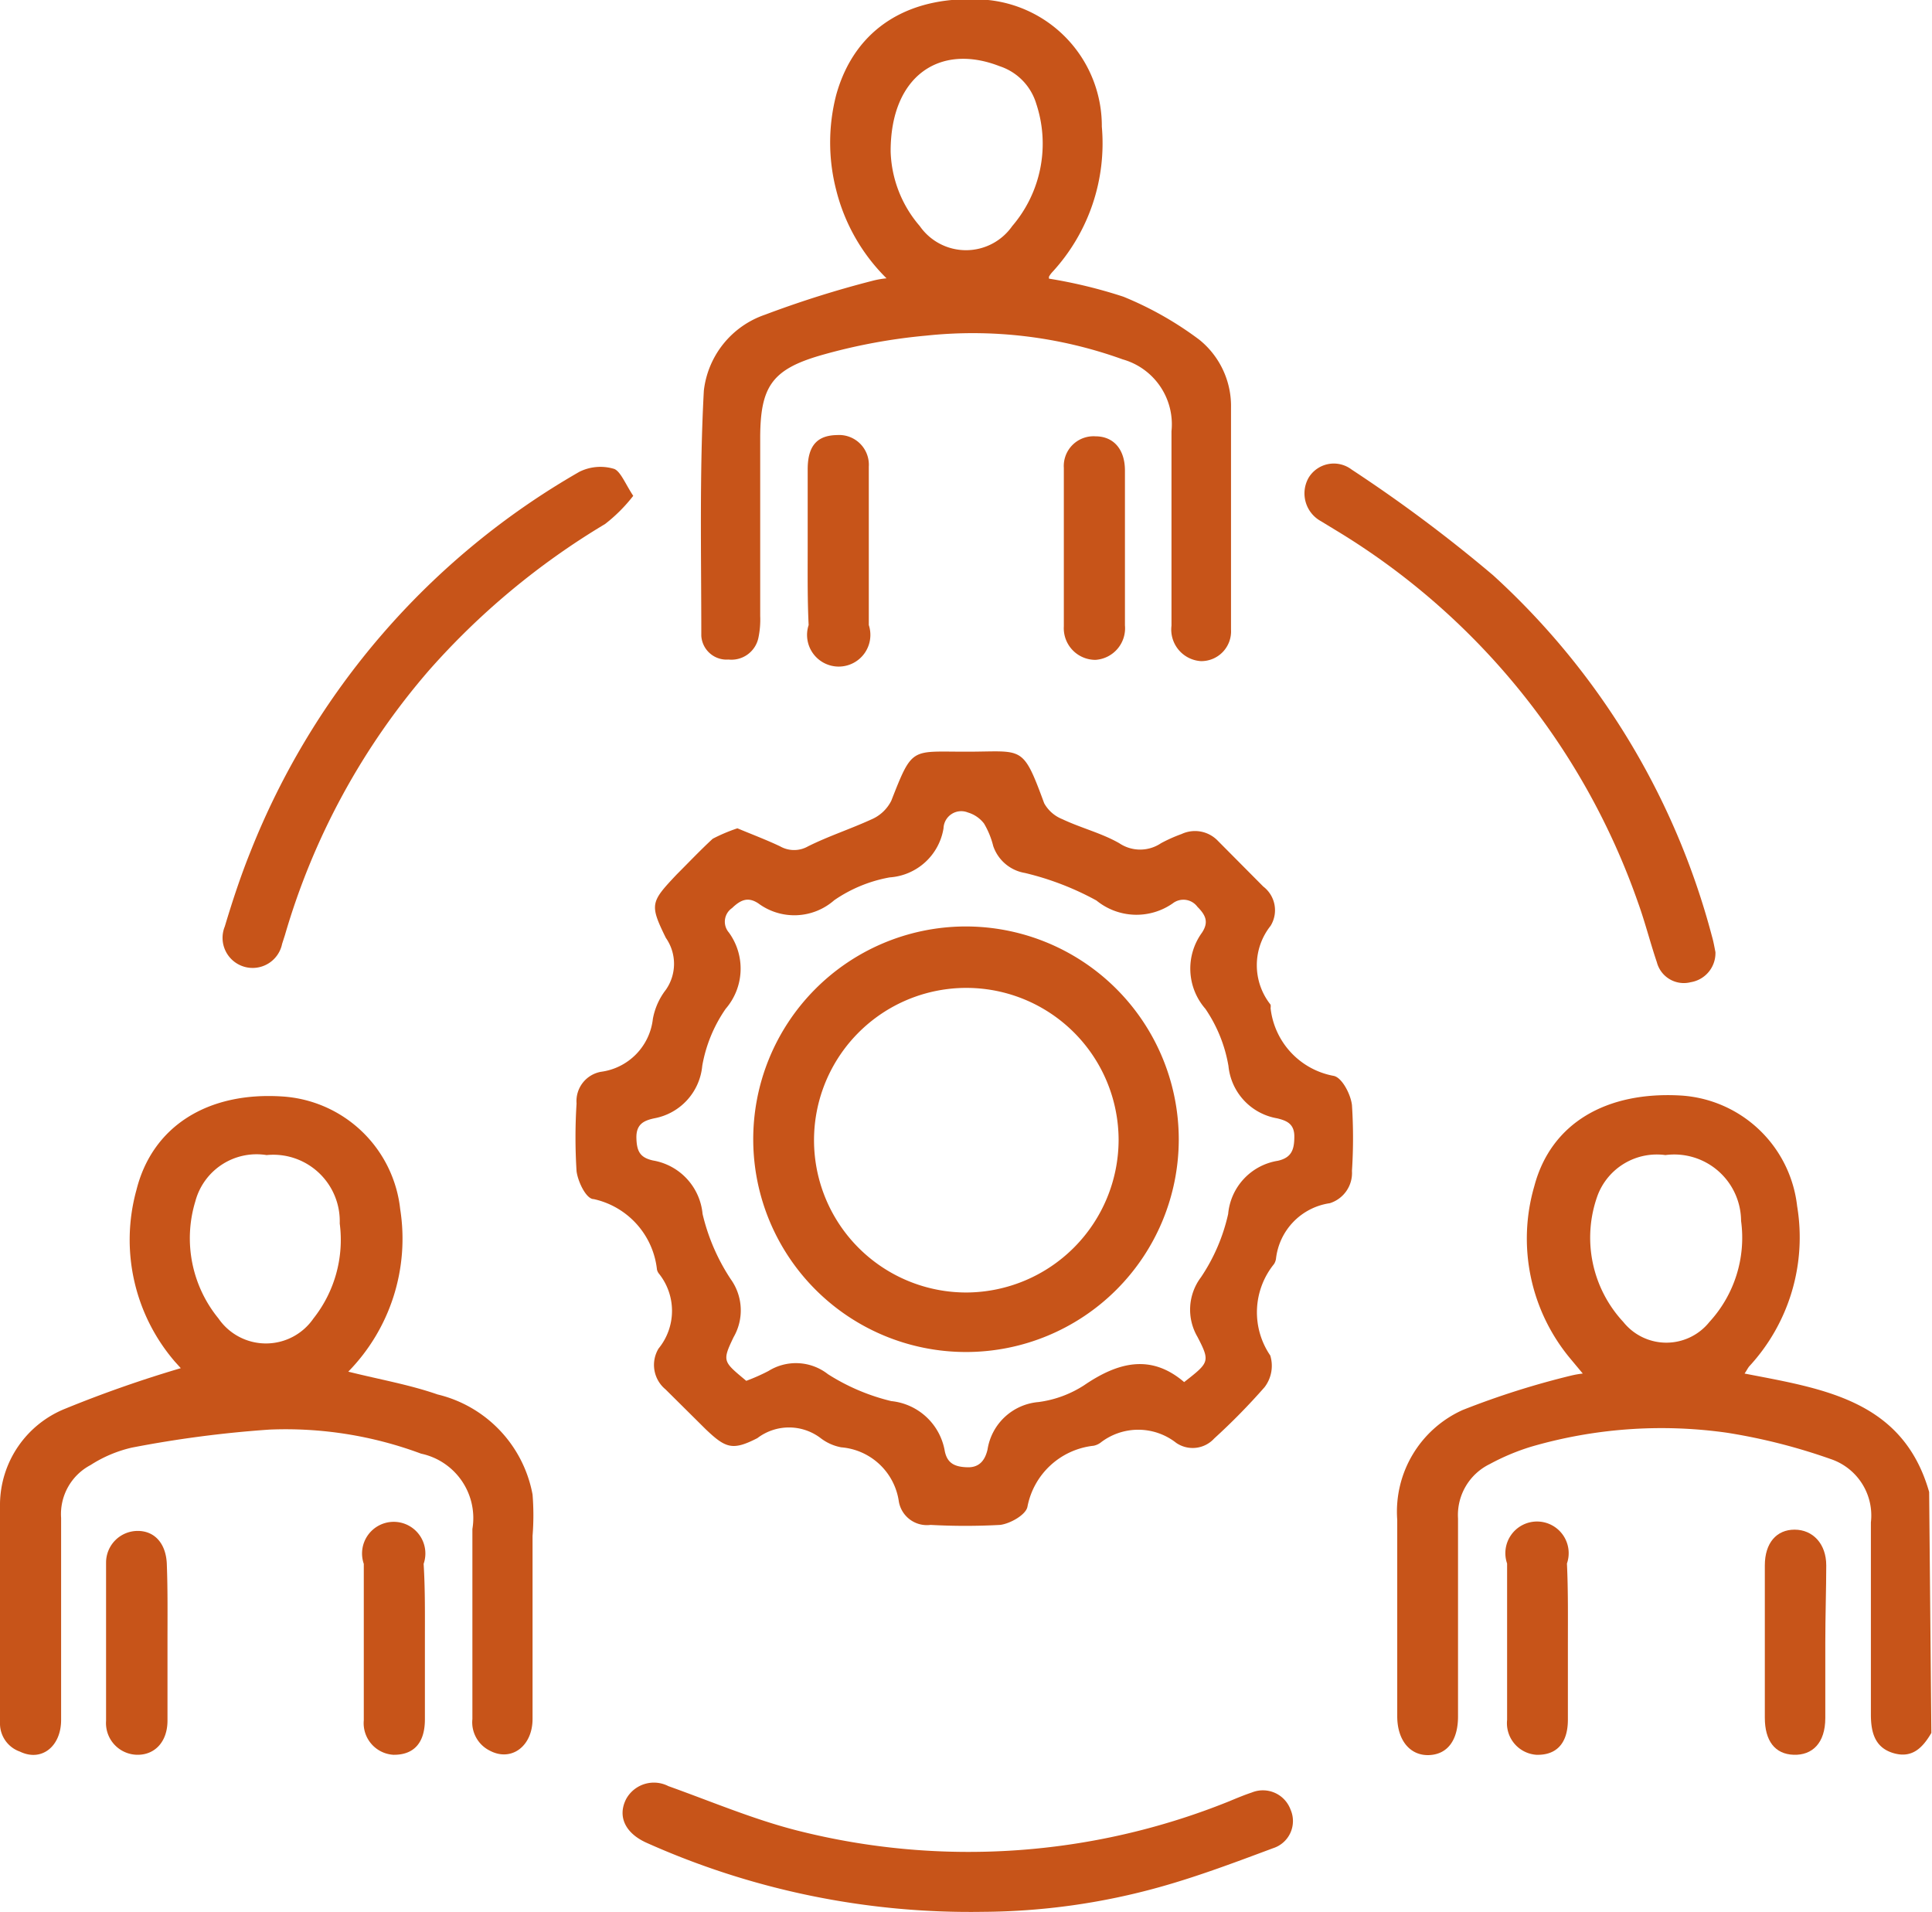 <svg xmlns="http://www.w3.org/2000/svg" viewBox="0 0 61.02 60.38"><defs><style>.cls-1{fill:#c75419;}</style></defs><g id="Capa_2" data-name="Capa 2"><g id="Capa_1-2" data-name="Capa 1"><path class="cls-1" d="M61,54.73c-.27.46-.6.81-1.19.64s-.72-.65-.72-1.22c0-2,0-4,0-6.07a1.88,1.88,0,0,0-1.27-2,18.44,18.44,0,0,0-3.27-.83,14.73,14.73,0,0,0-6.19.44,7.13,7.13,0,0,0-1.31.55,1.79,1.79,0,0,0-1,1.72c0,2.08,0,4.17,0,6.25,0,.76-.34,1.2-.92,1.22s-1-.45-1-1.23c0-2.07,0-4.13,0-6.2a3.52,3.52,0,0,1,2.07-3.47,26,26,0,0,1,3.44-1.09,3,3,0,0,1,.35-.06l-.4-.48a5.92,5.92,0,0,1-1.13-5.44c.53-2,2.29-3,4.64-2.86a3.94,3.94,0,0,1,3.66,3.49,6,6,0,0,1-1.51,5.06c-.05.06-.08.13-.15.23,2.47.48,5,.83,5.83,3.74ZM52.6,36.48a2,2,0,0,0-2.14,1.27,3.91,3.91,0,0,0,.81,4,1.74,1.74,0,0,0,2.72,0,3.93,3.93,0,0,0,1-3.19A2.11,2.11,0,0,0,52.6,36.48Z"></path><path class="cls-1" d="M23.29,26.16c.48.2.93.37,1.35.57a.89.89,0,0,0,.88,0c.64-.32,1.32-.54,2-.85a1.25,1.25,0,0,0,.63-.59c.67-1.71.62-1.55,2.33-1.55h.06c1.78,0,1.75-.24,2.44,1.63a1.13,1.13,0,0,0,.57.5c.59.28,1.24.44,1.8.76a1.18,1.18,0,0,0,1.32,0,4.76,4.76,0,0,1,.65-.29,1,1,0,0,1,1.15.22L39.9,28a.94.94,0,0,1,.23,1.24,2,2,0,0,0,0,2.49.37.37,0,0,1,0,.11,2.45,2.45,0,0,0,2,2.14c.26.06.53.58.57.92a16,16,0,0,1,0,2.08A1,1,0,0,1,42,38a2,2,0,0,0-1.7,1.76.44.44,0,0,1-.06.16,2.42,2.42,0,0,0-.12,2.89,1.11,1.11,0,0,1-.18,1,20.23,20.23,0,0,1-1.59,1.62.92.92,0,0,1-1.2.14,1.94,1.94,0,0,0-2.4,0,.56.56,0,0,1-.21.09,2.39,2.39,0,0,0-2.09,1.93c-.05.25-.54.53-.86.57a20.12,20.12,0,0,1-2.2,0,.9.9,0,0,1-1-.73,2,2,0,0,0-1.82-1.72,1.52,1.52,0,0,1-.65-.29,1.65,1.65,0,0,0-2,0c-.78.4-1,.32-1.63-.28l-1.27-1.26a1,1,0,0,1-.22-1.29,1.88,1.88,0,0,0,0-2.38.37.37,0,0,1-.05-.11,2.56,2.56,0,0,0-2-2.23c-.24,0-.5-.56-.54-.88a17,17,0,0,1,0-2.14.94.94,0,0,1,.77-1,1.9,1.9,0,0,0,1.64-1.67,2.12,2.12,0,0,1,.41-.92,1.43,1.43,0,0,0,0-1.64c-.52-1.06-.48-1.13.34-2,.38-.38.75-.77,1.14-1.13A5.34,5.34,0,0,1,23.29,26.16Zm.28,17.45a6.21,6.21,0,0,0,.7-.31,1.64,1.64,0,0,1,1.88.1,6.58,6.58,0,0,0,2,.85,1.91,1.91,0,0,1,1.69,1.58c.08.39.32.5.72.51s.56-.26.63-.56a1.78,1.78,0,0,1,1.61-1.5,3.48,3.48,0,0,0,1.44-.53c1.07-.73,2.11-1,3.16-.1.79-.62.83-.64.42-1.43a1.7,1.7,0,0,1,.11-1.88,5.86,5.86,0,0,0,.86-2,1.87,1.87,0,0,1,1.57-1.68c.44-.1.52-.36.52-.77s-.26-.5-.54-.57a1.86,1.86,0,0,1-1.54-1.65,4.55,4.55,0,0,0-.73-1.81,1.93,1.93,0,0,1-.11-2.4c.22-.33.13-.55-.14-.82a.55.55,0,0,0-.78-.11,2,2,0,0,1-2.41-.09,9.06,9.06,0,0,0-2.26-.87,1.28,1.28,0,0,1-1-.85,2.65,2.65,0,0,0-.29-.71,1,1,0,0,0-.51-.35.56.56,0,0,0-.77.5,1.85,1.85,0,0,1-1.7,1.55,4.48,4.48,0,0,0-1.75.72,1.91,1.91,0,0,1-2.4.1c-.32-.21-.55-.12-.83.15a.52.52,0,0,0-.1.77,1.94,1.94,0,0,1-.1,2.41,4.53,4.53,0,0,0-.74,1.8,1.86,1.86,0,0,1-1.52,1.66c-.32.07-.57.18-.56.62s.13.62.52.71a1.89,1.89,0,0,1,1.57,1.69,6.38,6.38,0,0,0,.89,2.06,1.69,1.69,0,0,1,.09,1.83C22.8,43,22.84,43,23.57,43.61Z"></path><path class="cls-1" d="M28,8.79A5.94,5.94,0,0,1,26.41,6a6,6,0,0,1,0-3C27,.87,28.76-.21,31.21,0A4,4,0,0,1,34.8,4a6,6,0,0,1-1.57,4.6.71.71,0,0,0-.1.14s0,0,0,.06a15.49,15.49,0,0,1,2.35.57,10.75,10.75,0,0,1,2.4,1.36,2.69,2.69,0,0,1,1,2.15c0,2.33,0,4.65,0,7a.94.94,0,0,1-.95,1A1,1,0,0,1,37,19.76c0-2.05,0-4.09,0-6.14a2.13,2.13,0,0,0-1.54-2.27,13.94,13.94,0,0,0-6.21-.75,18,18,0,0,0-3.32.62c-1.56.45-1.92,1-1.92,2.63v5.6a2.8,2.8,0,0,1-.06.71.87.87,0,0,1-.94.67.8.8,0,0,1-.86-.75c0-2.58-.06-5.16.08-7.74a2.88,2.88,0,0,1,1.93-2.4,32.56,32.56,0,0,1,3.39-1.07A2.79,2.79,0,0,1,28,8.79Zm.13-4a3.77,3.77,0,0,0,.92,2.35,1.78,1.78,0,0,0,2.92,0,4,4,0,0,0,.76-3.86,1.79,1.79,0,0,0-1.16-1.19C29.67,1.35,28.13,2.41,28.13,4.77Z"></path><path class="cls-1" d="M11,43.32c1,.25,1.93.41,2.82.72a4,4,0,0,1,3,3.16,8.16,8.16,0,0,1,0,1.31c0,1.93,0,3.85,0,5.78,0,.86-.67,1.36-1.35,1a1,1,0,0,1-.55-1v-6a2.08,2.08,0,0,0-1.62-2.38,12.25,12.25,0,0,0-4.79-.76,35.72,35.72,0,0,0-4.35.57,4.11,4.11,0,0,0-1.3.55,1.75,1.75,0,0,0-.93,1.67c0,2.13,0,4.25,0,6.38,0,.84-.62,1.33-1.3,1A.94.94,0,0,1,0,54.4c0-2.31,0-4.61,0-6.91a3.28,3.28,0,0,1,2.06-3,38.3,38.3,0,0,1,3.65-1.28L5.52,43a5.9,5.9,0,0,1-1.21-5.42c.5-2,2.24-3.11,4.62-2.95a4,4,0,0,1,3.71,3.56A6,6,0,0,1,11,43.32ZM8.42,36.48a2,2,0,0,0-2.25,1.46,4,4,0,0,0,.73,3.7,1.82,1.82,0,0,0,3,0,4,4,0,0,0,.83-3A2.1,2.1,0,0,0,8.42,36.48Z"></path><path class="cls-1" d="M31.05,60.38A25,25,0,0,1,20.4,58.19c-.67-.31-.9-.84-.62-1.38a1,1,0,0,1,1.33-.4c1.37.49,2.71,1.06,4.1,1.41a22,22,0,0,0,13.61-.93c.24-.1.48-.2.72-.28a.93.93,0,0,1,1.22.54.9.9,0,0,1-.55,1.22c-1.18.44-2.37.89-3.59,1.23A21.16,21.16,0,0,1,31.05,60.38Z"></path><path class="cls-1" d="M54.18,30.07a.93.93,0,0,1-.78.95.88.88,0,0,1-1.07-.63c-.21-.62-.37-1.26-.59-1.87a22.34,22.34,0,0,0-9.56-11.78l-.46-.28a1,1,0,0,1-.39-1.37.93.93,0,0,1,1.36-.26,46,46,0,0,1,4.47,3.34,23.55,23.55,0,0,1,6.91,11.4C54.12,29.74,54.15,29.92,54.18,30.07Z"></path><path class="cls-1" d="M20,15.66a5,5,0,0,1-.89.89,23.48,23.48,0,0,0-5.56,4.62A22.25,22.25,0,0,0,9,29.53l-.09.28a.95.95,0,1,1-1.81-.55c.24-.8.5-1.59.81-2.36a24,24,0,0,1,10.39-12,1.49,1.49,0,0,1,1.1-.09C19.6,14.89,19.75,15.28,20,15.66Z"></path><path class="cls-1" d="M25.51,17.26c0-.82,0-1.63,0-2.44s.36-1.07.93-1.08a.94.94,0,0,1,1,1c0,1.67,0,3.34,0,5a1,1,0,1,1-1.9,0C25.5,18.92,25.51,18.09,25.51,17.26Z"></path><path class="cls-1" d="M35.53,17.31c0,.82,0,1.63,0,2.44a1,1,0,0,1-.93,1.09,1,1,0,0,1-1-1.06c0-1.66,0-3.33,0-5a.94.94,0,0,1,1-1c.57,0,.93.41.93,1.08C35.53,15.65,35.53,16.48,35.53,17.31Z"></path><path class="cls-1" d="M5.29,51.9c0,.81,0,1.63,0,2.44,0,.66-.39,1.08-.94,1.08a1,1,0,0,1-1-1.07c0-1.66,0-3.33,0-5a1,1,0,0,1,1-1c.55,0,.91.42.92,1.09C5.3,50.23,5.29,51.07,5.29,51.9Z"></path><path class="cls-1" d="M57.65,51.88c0,.79,0,1.59,0,2.38s-.41,1.18-1,1.16-.91-.44-.91-1.17c0-1.6,0-3.21,0-4.81,0-.71.37-1.13.94-1.13s1,.44,1,1.13S57.65,51.07,57.65,51.88Z"></path><path class="cls-1" d="M13.42,51.87c0,.81,0,1.62,0,2.43s-.41,1.13-1,1.12a1,1,0,0,1-.93-1.09c0-1.65,0-3.29,0-4.94a1,1,0,1,1,1.89,0C13.43,50.2,13.42,51,13.42,51.87Z"></path><path class="cls-1" d="M49.52,51.93c0,.8,0,1.59,0,2.38s-.4,1.13-1,1.11a1,1,0,0,1-.92-1.1c0-1.65,0-3.29,0-4.94a1,1,0,1,1,1.89,0C49.53,50.23,49.52,51.08,49.52,51.93Z"></path><path class="cls-1" d="M37.23,36a6.72,6.72,0,1,1-6.79-6.74A6.73,6.73,0,0,1,37.23,36Zm-1.9,0a4.81,4.81,0,1,0-4.79,4.82A4.83,4.83,0,0,0,35.33,36Z"></path></g></g></svg>